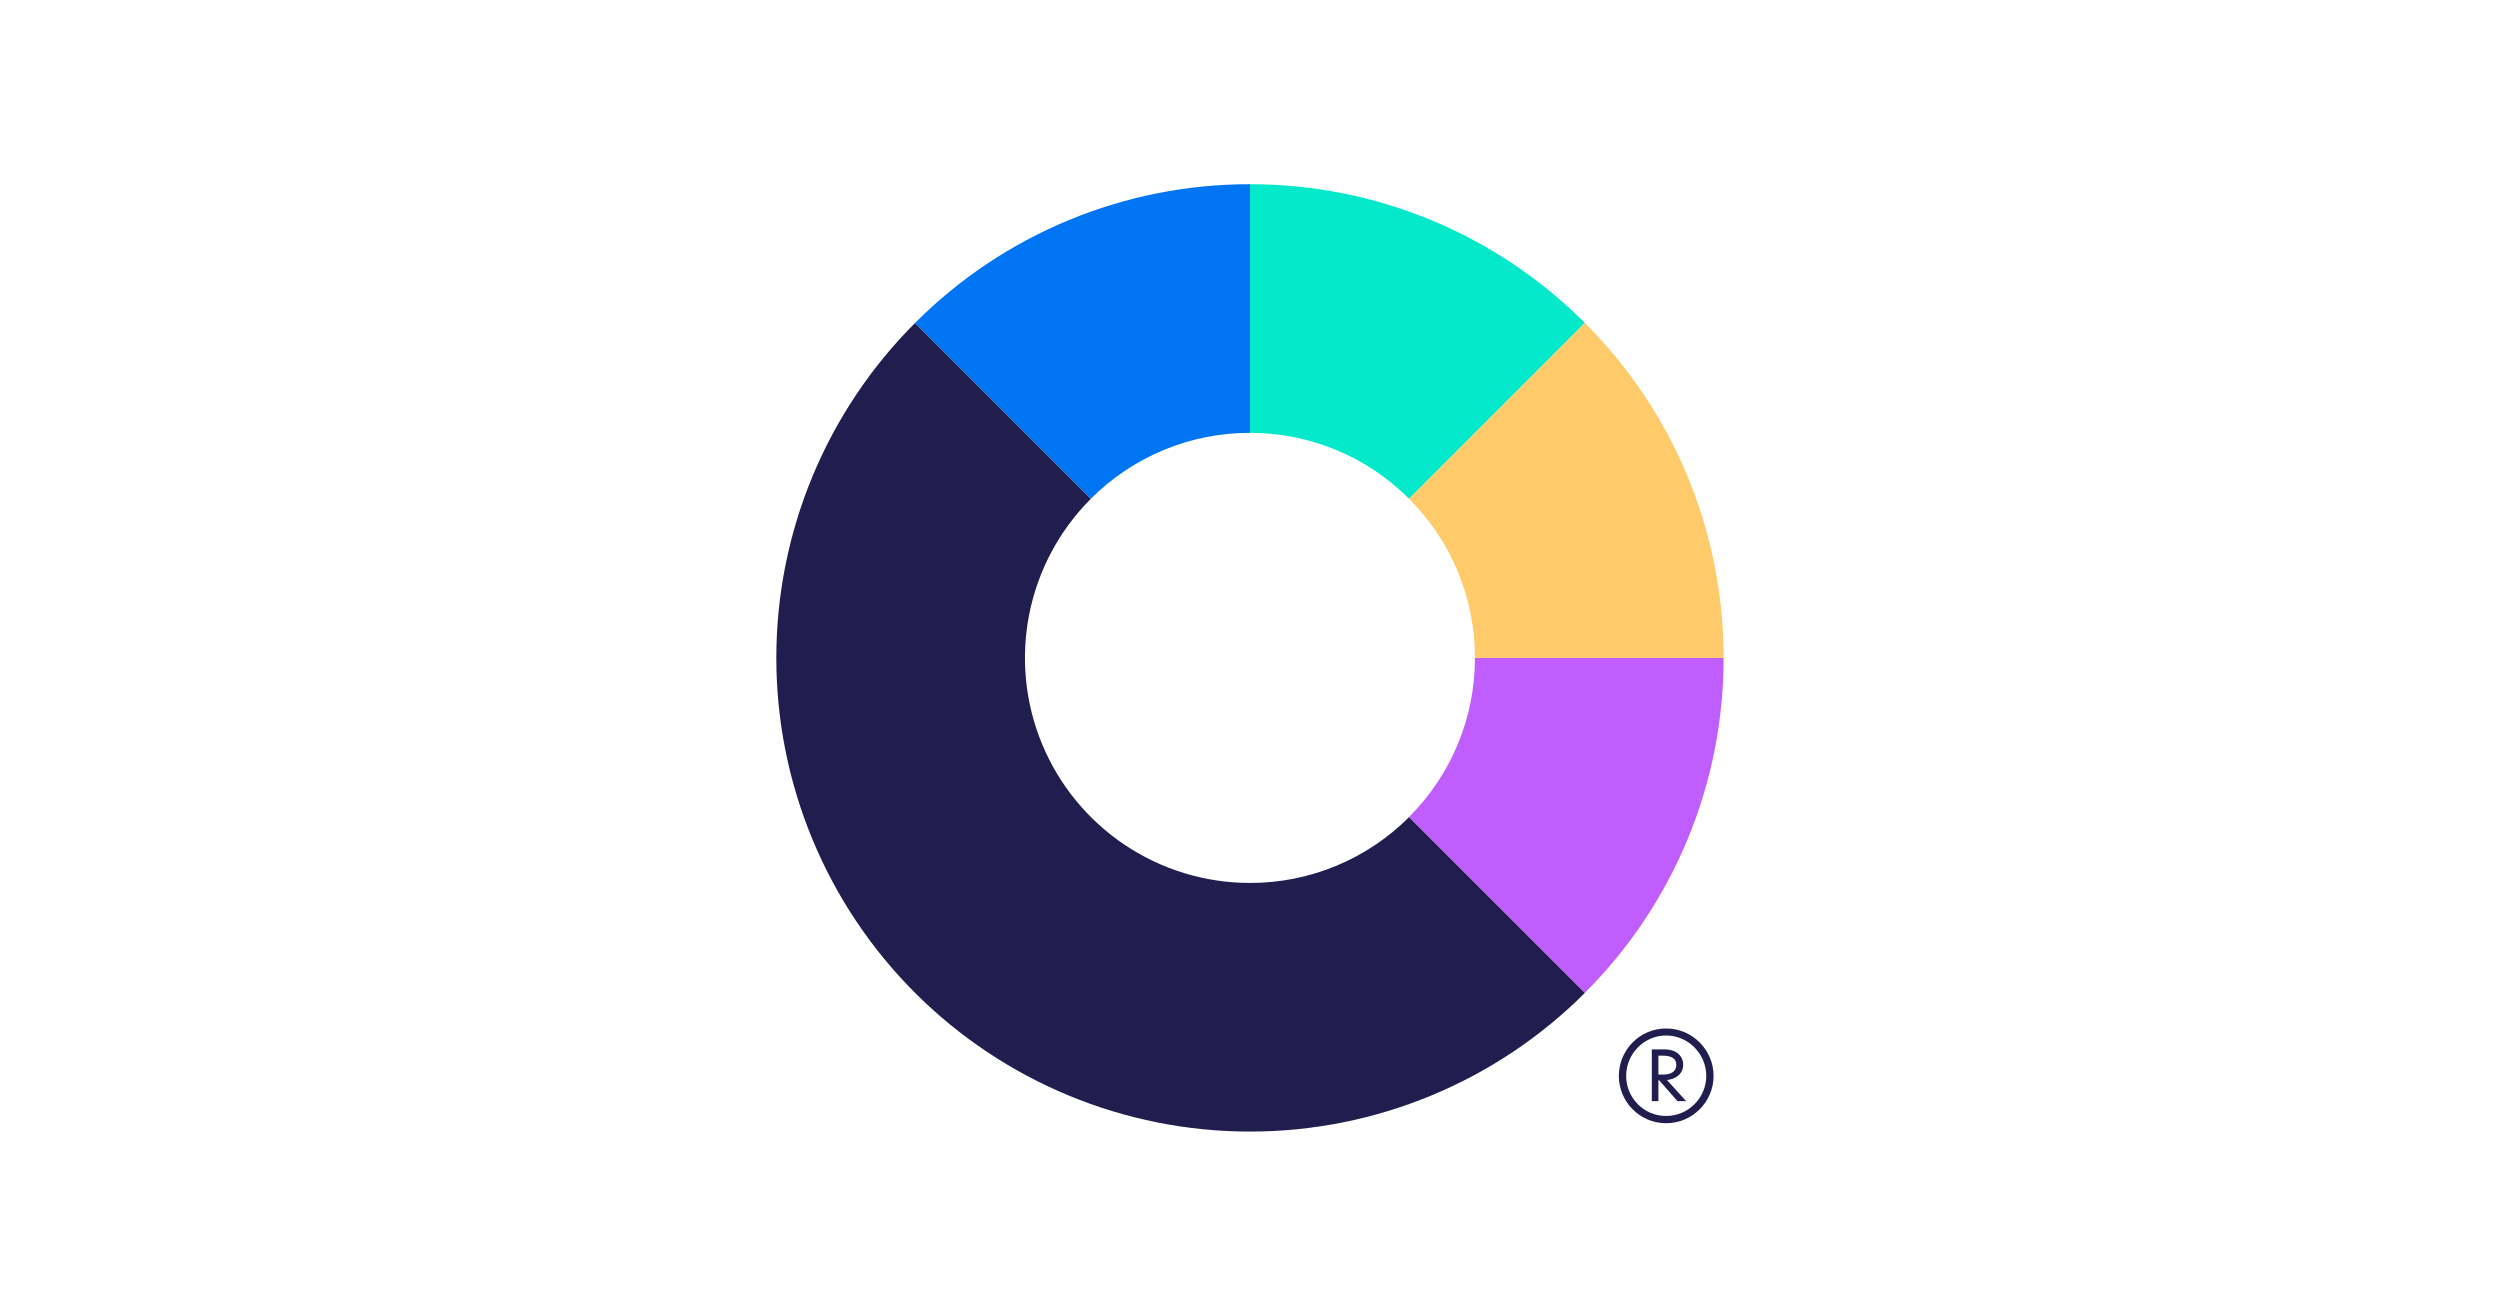 <svg width="190" height="100" viewBox="0 0 190 100" fill="none" xmlns="http://www.w3.org/2000/svg">
<path d="M95 67.104C91.617 67.104 88.31 66.101 85.498 64.222C82.685 62.342 80.493 59.671 79.198 56.546C77.904 53.421 77.565 49.982 78.225 46.664C78.885 43.346 80.514 40.299 82.906 37.907L69.544 24.545C66.201 27.888 63.55 31.857 61.74 36.224C59.931 40.592 59 45.273 59 50.001C59 59.548 62.793 68.705 69.544 75.456C76.295 82.207 85.452 86 95 86C104.548 86 113.704 82.207 120.456 75.456L107.094 62.095C105.508 63.685 103.622 64.947 101.547 65.806C99.471 66.666 97.246 67.107 95 67.104V67.104Z" fill="#211D4F"/>
<path d="M130.993 49.998H112.096C112.099 52.245 111.658 54.47 110.799 56.545C109.939 58.621 108.678 60.506 107.087 62.093L120.449 75.454C123.796 72.115 126.451 68.147 128.261 63.778C130.07 59.41 130.999 54.727 130.993 49.998V49.998Z" fill="#BF5DFF"/>
<path d="M107.089 37.905L120.451 24.544C117.112 21.196 113.144 18.541 108.775 16.732C104.407 14.922 99.724 13.994 94.995 14V32.896C97.242 32.893 99.467 33.334 101.542 34.194C103.618 35.053 105.503 36.315 107.089 37.905V37.905Z" fill="#03E9CA"/>
<path d="M112.096 50.001H130.993C130.999 45.272 130.07 40.589 128.261 36.221C126.451 31.852 123.796 27.885 120.449 24.545L107.087 37.907C108.678 39.493 109.939 41.378 110.799 43.454C111.658 45.529 112.099 47.754 112.096 50.001V50.001Z" fill="#FFCA6A"/>
<path d="M95.001 32.896V14C90.272 13.994 85.589 14.922 81.221 16.732C76.852 18.541 72.884 21.196 69.545 24.544L82.906 37.905C84.493 36.315 86.378 35.053 88.454 34.194C90.529 33.334 92.754 32.893 95.001 32.896Z" fill="#0075F4"/>
<path d="M126.623 78.165C128.636 78.165 130.232 79.809 130.232 81.77C130.232 83.722 128.636 85.365 126.623 85.365C124.61 85.365 123.032 83.722 123.032 81.77C123.032 79.809 124.61 78.165 126.623 78.165ZM126.623 84.814C128.33 84.814 129.676 83.423 129.676 81.77C129.676 80.117 128.33 78.698 126.623 78.698C124.916 78.698 123.589 80.117 123.589 81.77C123.589 83.423 124.916 84.814 126.623 84.814ZM127.922 80.929C127.922 81.648 127.291 82.031 126.688 82.078L128.145 83.684H127.486L126.103 82.106H126.038V83.684H125.537V79.753H126.484C127.449 79.753 127.922 80.276 127.922 80.929ZM126.038 81.667H126.382C127.031 81.667 127.402 81.415 127.402 80.929C127.402 80.434 127.013 80.229 126.363 80.229H126.038V81.667Z" fill="#211D4F"/>
</svg>
